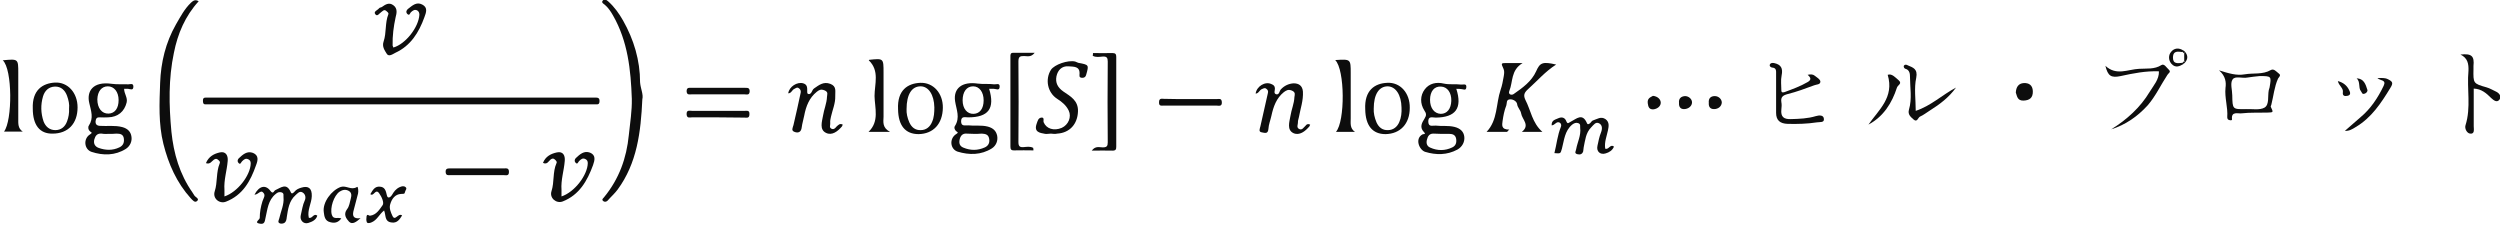 <?xml version="1.0" encoding="utf-8"?>
<!-- Generator: Adobe Illustrator 28.0.0, SVG Export Plug-In . SVG Version: 6.00 Build 0)  -->
<svg version="1.1" id="レイヤー_1" xmlns="http://www.w3.org/2000/svg" xmlns:xlink="http://www.w3.org/1999/xlink" x="0px"
	 y="0px" width="999.1px" height="90.2px" viewBox="0 0 999.1 90.2" style="enable-background:new 0 0 999.1 90.2;"
	 xml:space="preserve">
<style type="text/css">
	.st0{fill:#0D0D0D;}
</style>
<path class="st0" d="M160.7,39c25.1,0,50.1,0,75.2,0c0.8,0,1.5,0,2.3,0c0.9,0,1.4,0.3,1.4,1.3c0,0.9-0.2,1.5-1.3,1.4
	c-0.8,0-1.5,0-2.3,0c-50.5,0-100.9,0-151.4,0c-0.8,0-1.5,0-2.3,0c-1.1,0.1-1.2-0.6-1.2-1.5c0-0.8,0.2-1.2,1.1-1.2c0.8,0,1.5,0,2.3,0
	C109.9,39,135.3,39,160.7,39z"/>
<path class="st0" d="M256.7,39.7c-0.6,13.1-2.1,25.5-9.9,36.1c-1.2,1.6-2.7,2.9-4,4.4c-0.5,0.5-1.3,0.6-1.8,0.1
	c-0.7-0.7,0.2-1.1,0.5-1.6c5.9-7.2,8.9-15.5,9.8-24.7c0.5-4.8,1.3-9.7,1.2-14.5c-0.4-11.6-1.6-23-7.5-33.3c-0.9-1.6-1.9-3.1-3.3-4.3
	c-0.5-0.4-1.6-0.9-0.7-1.8c0.6-0.6,1.3-0.2,2,0.4c2.5,2.2,4.4,4.9,6,7.7c4.3,7.6,6.8,15.9,6.8,24.7C256,35.5,257.2,37.7,256.7,39.7z
	"/>
<path class="st0" d="M79.4,0.5c-5.4,5.9-8.4,13-9.9,20.6c-2.2,10.4-2,20.9-1,31.5c0.9,8.8,3.3,17,8.4,24.3c0.2,0.4,0.5,0.7,0.7,1.1
	c0.4,0.8,2.1,1.3,1.3,2.2c-1,1.1-1.9-0.2-2.7-1c-5.6-6.2-8.9-13.7-10.9-21.7c-2-8-1.6-16.3-1.3-24.4c0.3-8.2,2.2-16.1,6.3-23.3
	c1.8-3.1,3.4-6.2,6-8.7C77.1,0.4,77.9-0.4,79.4,0.5z"/>
<path class="st0" d="M602.3,52.7c-2.7,0-5.5,0-8.2,0c4.5-4.7,3.7-11.2,5.6-16.8c0.6-1.7,0.9-3.4,1.2-5.1c0.2-1.1,0.4-2.3,0-3.2
	c-1.1-2.5-1.2-2.4,1.7-2.4c1.6,0,3.2,0,5.9,0c-4.8,2.9-3.8,7.5-5.3,11.1c-0.6,1.4,0.8,1.9,1.7,1.3c3.6-2.5,7.2-5.1,9-9.1
	c1.5-3.4,2.5-4,8-2.7c-4.4,2.8-7.6,6.6-11.3,9.9c-1.4,1.3-1.9,2.3-1,4.2c2.2,4.2,2.7,9.2,6.8,12.8c-2.8,0-5.3,0-8.2,0
	c3.4-2.7,0.1-4.9-0.3-7.4c-0.2-1.3-1.4-2.2-1.6-3.7c-0.1-0.9-1.3-1.9-2.7-1.9c-1.8,0-1.3,1.6-1.6,2.4c-0.8,2-1.2,4.1-1.5,6.2
	c-0.2,1.6-0.7,3.5,2.7,3.5C602.9,52,602.6,52.3,602.3,52.7z"/>
<path class="st0" d="M49.6,35.5c0,2,1.5,3.5,1,5.5c-0.9,3.6-3.5,5.8-7.4,5.9c-1.1,0-2.2,0.1-3.3,0c-1.1-0.1-1.6,0.4-1.7,1.5
	c-0.1,1.2,0.4,1.8,1.7,1.9c3,0.2,6-0.3,9,0.5c2.2,0.6,3.3,1.9,3.6,3.6c0.4,2-0.5,4-2.2,5.1c-4.3,2.7-9.1,2.7-13.7,1.2
	c-3-1-3.4-5.3-0.6-7c1.1-0.7,0.5-0.8,0.1-1.1c-0.9-0.7-1-1.8-0.6-2.4c2-3,0.9-5.8,0.2-8.9c-1.2-4.8,1.4-8.9,9-7.8
	c2.1,0.3,4.4,0.1,6.6,0.2c0.7,0,2-0.6,2,0.9c0,1.7-1.2,1-2.1,0.9C50.7,35.5,50.2,35.5,49.6,35.5z M47.4,40c0-3.3-1.8-5.5-4.3-5.5
	c-2.5,0-4.1,2-4.2,5.2c0,3.5,1.8,5.8,4.5,5.7C45.9,45.3,47.4,43.3,47.4,40z M43.6,53.5C43.6,53.5,43.6,53.5,43.6,53.5
	c-1,0-2,0.1-2.9-0.1c-1.9-0.2-2.6,0.9-3,2.3c-0.4,1.5,0.1,2.8,1.7,3.4c2.8,1,5.6,1.1,8.3-0.2c1.5-0.7,2-1.9,1.8-3.5
	c-0.2-1.7-1.4-2-2.9-2C45.5,53.5,44.5,53.5,43.6,53.5z"/>
<path class="st0" d="M395.3,35.5c2.4,7.9-0.3,11.4-8.4,11.4c-1.2,0-2.8-0.6-2.8,1.6c0,2.2,1.7,1.5,2.9,1.6c2.6,0.3,5.1-0.2,7.8,0.5
	c2.2,0.6,3.3,1.8,3.7,3.6c0.4,2-0.4,4-2.1,5.1c-4.3,2.7-9.1,2.7-13.7,1.3c-3-1-3.4-5.2-0.6-7c1.2-0.7,0.4-0.9,0.1-1.1
	c-0.7-0.6-1-1.5-0.6-2.1c2.2-3.4,0.6-6.6,0.1-9.9c-0.8-5.2,2.8-8,9-7.1c2.2,0.3,4.4,0,6.6,0.3c0.8,0.1,2.3-0.7,2.2,1
	c-0.1,1.7-1.4,0.8-2.3,0.8C396.5,35.5,396,35.5,395.3,35.5z M384.7,40.1c0,3.3,1.8,5.5,4.4,5.4c2.5-0.1,4-2.1,4-5.4
	c0-3.3-1.7-5.6-4.2-5.6C386.3,34.5,384.7,36.7,384.7,40.1z M389.3,53.5C389.3,53.5,389.3,53.5,389.3,53.5c-1-0.1-2,0-2.9-0.1
	c-1.8-0.2-2.6,1-2.9,2.4c-0.3,1.4,0,2.6,1.5,3.2c2.9,1.2,5.7,1.2,8.6-0.1c1.5-0.7,2-2,1.7-3.5c-0.3-1.7-1.5-1.9-2.9-2
	C391.2,53.5,390.2,53.5,389.3,53.5z"/>
<path class="st0" d="M582,35.5c2.5,7.8-0.3,11.4-8.2,11.5c-1.3,0-3.1-0.8-3,1.7c0.1,2.2,1.8,1.4,3,1.5c2.5,0.3,4.9-0.1,7.4,0.5
	c2.5,0.6,3.8,2,4,4c0.2,2-0.8,4-2.8,5.1c-4.1,2.2-8.5,2.2-12.8,0.9c-2.4-0.7-4.3-5.3-1.1-7c0.4-0.2,1.6,0.1,0.5-1
	c-1.8-1.9-0.7-3.7,0.3-5.3c0.8-1.3,0.8-2-0.1-3.3c-1.7-2.7-1.7-5.9,0.2-8.4c1.8-2.4,4.7-3,7.6-2.3c2.3,0.5,4.6,0.1,6.9,0.4
	c0.8,0.1,2.3-0.6,2.1,1.1c-0.1,1.5-1.3,0.7-2,0.7C583.3,35.5,582.8,35.5,582,35.5z M571.5,39.9c0,3.3,1.7,5.5,4.3,5.6
	c2.5,0,4.1-2,4.2-5.2c0.1-3.3-1.6-5.6-4.1-5.7C573.2,34.4,571.5,36.5,571.5,39.9z M575.9,53.5C575.9,53.5,575.9,53.5,575.9,53.5
	c-1-0.1-2,0-2.9-0.1c-1.7-0.1-2.4,1-2.7,2.3c-0.4,1.3-0.2,2.7,1.3,3.3c2.9,1.3,5.9,1.3,8.8-0.1c1.5-0.7,1.8-2.1,1.5-3.6
	c-0.3-1.4-1.4-1.8-2.7-1.8C578,53.5,576.9,53.5,575.9,53.5z"/>
<path class="st0" d="M420,53.4c-0.8,0-1.6,0.2-2.3,0.1c-2.2-0.4-4.6-0.7-3.4-4.1c0.4-1.1,0.6-2.2,1.8-2.4c1.5-0.2,0.7,1.3,1,1.9
	c1.1,2.6,4.1,3.5,7.2,2.2c2.7-1.2,4-4.4,2.8-6.9c-1-2.1-2.7-3.5-4.6-4.7c-3.9-2.5-4.9-7.8-2.5-11.6c1.4-2.1,6.8-4,9.7-3.3
	c0.4,0.1,0.8,0.4,1.2,0.5c4.3,0.8,4.3,0.8,3.2,4.7c-0.2,0.9-0.7,1.3-1.6,1.3c-0.8,0-1.2-0.3-1.1-1.2c0.4-3.6-2.4-3.2-4.4-3.4
	c-2.7-0.2-4.3,1.6-4.8,4c-0.5,2.6,0.5,4.5,2.8,6.1c2.8,1.9,6,3.6,5.8,8c-0.2,5-3.3,8.5-8.3,8.8C421.7,53.6,420.9,53.5,420,53.4
	C420,53.5,420,53.4,420,53.4z"/>
<path class="st0" d="M523.6,49.8c-0.1,0.3-0.2,0.5-0.3,0.7c-1.7,2-4,3.8-6.4,2.7c-2.7-1.3-1.6-4.5-1.2-6.8c0.4-2.6,1.5-5,1.6-7.6
	c0.1-0.9,0.6-1.9-1-2.6c-1.5-0.6-2.2-0.1-3.2,0.6c-3,2.4-4.2,5.8-5,9.5c-0.4,1.8-1.1,3.5-1.2,5.3c-0.2,2.2-1.7,1.4-2.6,1.3
	c-1.5-0.2-0.8-1.5-0.6-2.4c1-4.4,2-8.9,3-13.3c0.2-0.7,0-1.3-0.6-1.7c-0.7-0.6-1.2-0.1-1.8,0.1c-1,0.4-1.3,1.8-2.5,1.8
	c0.4-2.9,3.8-5,6.3-3.8c0.7,0.3,1.3,0.6,1.4,1.6c0.1,0.9-0.7,2.2,0.6,2.5c1.2,0.2,1.2-1.4,1.8-2c1.4-1.5,3.2-2.3,5.1-2.4
	c1.9,0,3.5,0.8,3.7,3.3c0.2,3.6-1,6.8-1.6,10.2c-0.1,0.6-0.4,1.3-0.4,1.9c0.1,1-0.8,2.3,0.6,2.9c1.1,0.5,1.7-0.7,2.4-1.3
	C522.2,49.6,522.7,49.4,523.6,49.8z"/>
<path class="st0" d="M336.8,49.8c-0.1,0.3-0.2,0.5-0.3,0.7c-1.7,2-4,3.8-6.4,2.6c-2.7-1.3-1.6-4.5-1.2-6.8c0.4-2.6,1.5-5,1.6-7.6
	c0-0.9,0.7-1.9-1-2.6c-1.5-0.6-2.2-0.1-3.1,0.6c-3,2.4-4.3,5.8-5,9.5c-0.3,1.6-0.8,3.1-1,4.7c-0.2,1.9-1.4,2.4-2.9,1.8
	c-1.4-0.5-0.7-1.6-0.4-2.7c1-4.3,2-8.7,2.9-13c0.1-0.7-0.1-1.3-0.7-1.7c-0.7-0.6-1.2-0.1-1.8,0.2c-1,0.4-1.2,1.8-2.5,1.8
	c0.4-2.7,3.6-4.7,6-4c1.7,0.5,1.6,1.8,1.6,3.1c0,0.5-0.1,1.2,0.7,1.2c0.5,0,0.7-0.3,1-0.7c0.3-0.6,0.6-1.3,1.1-1.6
	c1.9-1.3,3.7-2.8,6.4-1.8c2.7,1,1.9,3.1,2,4.9c0.1,2.9-1.1,5.5-1.7,8.2c-0.2,0.9-0.4,1.7-0.3,2.6c0.1,0.8-0.6,1.8,0.6,2.3
	c0.9,0.3,1.4-0.3,1.9-0.9C335.1,49.9,335.6,49.2,336.8,49.8z"/>
<path class="st0" d="M621.2,61.2c0.9-3.5,1.2-7.1,2.6-10.5c0.2-0.5,0.2-1.3-0.5-1.7c-1.3-0.7-1.9,1.1-3.2,1.1
	c-0.1-2.2,1.6-2.3,2.8-2.9c1.4-0.6,2.5-0.1,3,1.1c0.6,1.6,1,0.7,1.9,0.3c2.2-1.1,4.6-3.6,6.4,0.6c0.3,0.8,0.9,0.3,1.3,0
	c0.4-0.4,0.7-1,1.2-1.1c1.6-0.5,3.1-1.7,4.9-0.5c1.7,1.2,1.3,3,1,4.5c-0.5,2.4-1.5,4.7-1.1,7.3c1.4,0.6,2-2,3.5-0.8
	c-0.6,1.5-1.9,2.3-3.3,2.7c-2.2,0.7-3.8-0.8-3.3-3c0.4-1.8,0.7-3.6,1.4-5.3c0.6-1.5,0.6-3-0.7-3.7c-1.4-0.8-2.3,0.7-3.2,1.6
	c-2.2,2.2-2.4,5.2-3,8c-0.1,0.5-0.1,1.1-0.2,1.6c-0.4,1.2-1.3,1.4-2.4,1.1c-1.3-0.4-0.5-1.2-0.4-2c0.5-2.8,2-5.5,1.6-8.5
	c-0.1-0.7,0.3-1.5-0.8-1.9c-0.9-0.3-1.6,0-2.4,0.6c-3,2.5-3.2,6.2-4.1,9.6C623.6,61.4,623.8,61.4,621.2,61.2z"/>
<path class="st0" d="M101.7,77.8c1.8-3.5,4.4-4.1,6.3-1.6c1.2,1.7,1.5,0,2-0.2c2.3-1,4.5-3.1,6.2,0.8c0.4,1,1.1,0.2,1.5-0.2
	c0.7-0.9,1.7-1.3,2.7-1.6c2.9-0.9,4.3,0.3,4.2,3.4c-0.1,2.9-1.9,5.6-1.2,8.6c1.4,0.6,1.9-2,3.4-0.8c-0.5,1.7-2,2.4-3.6,2.9
	c-1.9,0.6-3.5-1.1-3-3.1c0.5-2,0.7-4,1.6-5.9c0.5-1.1,0.3-2.5-0.9-3.2c-1.2-0.7-2,0.4-2.8,1.1c-2.6,2.3-3,5.6-3.5,8.8
	c-0.1,0.9-0.2,1.8-1,2.3c-0.5,0.3-1.4,0.4-1.9,0.1c-0.8-0.4-0.3-1.2-0.1-1.9c0.6-2.8,2-5.5,1.7-8.5c-0.1-0.7,0.3-1.5-0.7-1.9
	c-0.9-0.3-1.6-0.1-2.4,0.6c-3.1,2.5-3.3,6.2-4.1,9.6c-0.3,1.5-0.4,2.6-2.2,2.3c-2.6-0.4-0.1-1.6-0.1-2.3c0-2.2,0.4-4.5,1.1-6.7
	c0.4-1.2,1.3-2.3,0.4-3.3C104.2,75.6,103.3,77.8,101.7,77.8z"/>
<path class="st0" d="M436.8,21.2c2.6,0,5.2,0.1,7.8,0c1.2,0,1.5,0.5,1.5,1.5c0,12,0,23.9,0,35.9c0,1.1-0.2,1.6-1.5,1.6
	c-2.6-0.1-5.2,0-8.3,0c1.5-2,3.1-1.3,4.4-1.3c1.6,0,2-0.5,2-2c-0.1-10.8-0.1-21.5,0-32.3c0-1.5-0.4-2.1-2-2c-1.3,0.1-2.7,0.4-4-0.3
	C436.8,21.8,436.8,21.5,436.8,21.2z"/>
<path class="st0" d="M413,60.1c-2.6,0-5.2-0.1-7.8,0c-1.2,0-1.4-0.5-1.4-1.6c0-12,0-23.9,0-35.9c0-0.8,0-1.5,1.1-1.5
	c2.7,0,5.4,0,8.6,0c-1.5,1.9-3,1.3-4.2,1.3c-1.5,0-2.3,0.1-2.3,2.1c0.1,10.8,0.1,21.5,0,32.3c0,1.6,0.5,2.1,2,2
	c1.3-0.1,2.7-0.4,3.9,0.3C413,59.5,413,59.8,413,60.1z"/>
<path class="st0" d="M157.2,19c4.9-1.4,10.1-8.1,10.4-13.1c0-0.7-0.2-1.3-0.8-1.7c-1.1-0.6-1.8,0-2.6,0.7c-0.4,0.4-0.5,1.5-1.4,0.7
	c-0.7-0.7-0.4-1.5,0.2-2c1.7-1.3,3.4-3,5.7-1.8c2.4,1.2,1.6,3.2,0.9,5.1c-2.2,6.1-5.5,11.4-11.6,14.2c-1,0.5-2.7,1.8-3.5,0.3
	c-0.8-1.3-1.9-2.8-1.2-4.8c1.2-3.5,0.5-7.4,1.9-10.9c0.2-0.6-0.4-0.9-0.8-1.3c-0.9-0.8-1.4,0-2,0.4c-0.8,0.5-1.6,2-2.4,0.9
	c-0.9-1.1,0.9-1.6,1.5-2.4c0.2-0.3,0.8-0.3,1.1-0.5c1.4-1,2.9-2,4.6-0.7c1.8,1.3,1.3,3.3,0.9,4.8c-0.8,3.7-1.3,7.4-1.2,11.3
	C157,18.4,157.1,18.7,157.2,19z"/>
<path class="st0" d="M217,65.1c1-2.6,3.2-3.7,5.6-4.2c2.4-0.5,3.3,1.2,3.1,3.4c-0.3,3.9-1.6,7.6-1.3,11.6c0,0.8,0,1.7,0,2.6
	c5.2-1.7,10.4-8.5,10.5-13.3c0-0.8-0.3-1.3-0.9-1.6c-1.1-0.6-1.8,0-2.6,0.8c-0.4,0.4-0.6,1.5-1.4,0.6c-0.5-0.5-0.4-1.3,0.1-1.8
	c1.6-1.5,3.3-3.1,5.7-2.2c2.4,1,1.9,3,1.2,5c-2.3,6.3-5.5,11.9-12.1,14.5c-2.6,1-5.4-1.4-4.5-4.1c1.2-3.7,0.4-7.6,2-11.2
	c0.3-0.6-0.2-1-0.6-1.4c-0.6-0.6-1.1-0.5-1.7-0.1C219.2,64.4,218.7,65.9,217,65.1z"/>
<path class="st0" d="M82.3,65.2c1.1-2.7,3.3-3.8,5.6-4.3c2.3-0.5,3.3,1.2,3.1,3.4c-0.3,3.9-1.6,7.6-1.3,11.6c0,0.8,0,1.7,0,2.6
	c5.2-1.7,10.4-8.4,10.5-13.2c0-0.8-0.3-1.3-0.9-1.6c-1.1-0.6-1.8,0-2.6,0.8c-0.4,0.4-0.6,1.5-1.4,0.6c-0.5-0.5-0.4-1.3,0.1-1.8
	c1.6-1.5,3.3-3.1,5.7-2.2c2.4,1,2,3,1.2,5C100.1,72.4,97,78,90.3,80.6c-2.6,1-5.4-1.3-4.5-4.1c1.2-3.7,0.5-7.6,2-11.2
	c0.3-0.6-0.1-1-0.6-1.4c-0.6-0.6-1.1-0.5-1.7-0.1C84.6,64.4,84,65.8,82.3,65.2z"/>
<path class="st0" d="M358.9,43.7c-0.4-7.7,3.9-10.4,8.9-10.6c5.2-0.2,9.1,4.2,9,10c-0.1,6.4-3.8,10.4-9.7,10.5
	C361.8,53.6,359,50.2,358.9,43.7z M362.3,43.6c-0.1,1.6,0.3,3.5,1.1,5.3c0.9,2,2.4,3.2,4.6,3.1c2.1,0,3.7-1.3,4.5-3.3
	c0.8-1.8,0.9-3.8,0.9-5.8c-0.1-5-2.3-8.4-5.5-8.4C364.4,34.5,362.3,37.7,362.3,43.6z"/>
<path class="st0" d="M13.1,43.4c-0.3-7.5,4-10.1,8.8-10.4c5.2-0.3,9.1,4.1,9.1,9.9c0,6.5-3.8,10.5-10,10.5
	C15.9,53.5,13.1,50,13.1,43.4z M27.6,43.4c0.2-1.7-0.2-3.4-0.8-5.1c-0.8-2.2-2.4-3.8-4.9-3.7c-2.4,0.1-4,1.6-4.7,3.9
	c-1,3.4-0.9,6.7,0.2,10c0.8,2.1,2.4,3.5,4.7,3.5c2.3,0,3.9-1.3,4.7-3.5C27.4,46.9,27.7,45.2,27.6,43.4z"/>
<path class="st0" d="M545.6,43.7c-0.4-7.6,3.8-10.4,8.8-10.6c5.2-0.3,9.1,4.1,9,10c0,6.4-3.8,10.4-9.7,10.5
	C548.5,53.6,545.7,50.2,545.6,43.7z M549,43.4c-0.1,1.7,0.3,3.6,1.1,5.5c0.9,2,2.4,3.2,4.6,3.1c2.1,0,3.7-1.3,4.5-3.2
	c0.8-1.8,1-3.8,0.9-5.8c-0.1-5.1-2.3-8.4-5.5-8.5C551.1,34.5,549,37.7,549,43.4z"/>
<path class="st0" d="M886.8,28.1c3.8,1.2,7,2.2,10.3,1.6c3.4-0.6,7.1,0.2,10.4-1.7c1.2-0.7,2.2,0.6,3.1,1.3c1.2,0.8,0.2,1.4-0.2,2.1
	c-1.5,3.3-1.8,7-2.7,10.5c-0.1,0.3-0.3,0.6-0.2,0.8c1.1,2.3,1.1,2.2-1.5,2.3c-3.4,0.1-6.8-0.1-10.2,0.3c-1.3,0.2-4.2-1-3.8,2.4
	c0,0.5-0.6,0.4-1,0.3c-0.7-0.1-0.9-0.6-0.9-1.2c0.3-3.9-1.1-7.7-0.7-11.7C889.7,33,889.5,30.4,886.8,28.1z M903,30.4
	c-1.6,0.2-3.3,0.3-4.9,0.6c-2,0.4-4.9-0.8-5.9,0.8c-1,1.5-0.1,4.2-0.1,6.3c0.1,5.6,0.1,5.6,5.5,5.5c2.5-0.1,5.5,0.5,7.4-0.6
	c2-1.2,1.2-4.6,1.7-7c0.1-0.3,0.2-0.6,0.3-1C907.8,30.4,907.8,30.4,903,30.4z"/>
<path class="st0" d="M722.4,29.9c1.3-0.3,2.2-0.2,2.9,0.4c0.8,0.7,2.1,1.3,2.2,2.3c0,1.3-1.6,1.1-2.5,1.5c-3.5,1.3-7,2.6-10.6,3.5
	c-1.9,0.5-2.8,1.2-2.5,3.2c0.2,1,0.1,2,0,3c-0.3,2.9,1,3.9,3.8,3.8c3.4-0.1,6.7-0.2,10-1.2c1.3-0.4,3.1-0.5,3.2,1.1
	c0.2,1.6-1.6,1.2-2.8,1.4c-3.9,0.6-7.8,0.7-11.7,0.6c-3-0.1-4.6-1.4-4.6-4.4c0-5.2,0-10.3,0-15.5c0-1.2,0.2-2.5-1.6-2.6
	c-0.2,0-1.2-0.4-0.9-1.2c0.3-0.7,1-0.7,1.7-0.6c2.8,0.6,3.6,2.1,3,5c-0.4,1.9-0.1,3.9-0.1,5.9c0,1,0.6,0.9,1.3,0.7
	c3.2-1.2,6.3-2.3,9.2-4C724,31.9,723.7,31,722.4,29.9z"/>
<path class="st0" d="M843.7,51.7c6.3-3.9,11.7-8.8,15.4-15c1.5-2.5,3.8-4.9,3.7-8.2c-5.2-0.2-10.3,0.8-15.3,1.9
	c-3.8,0.8-5.1,0-6.1-4.1c4.4,4.1,9,1.4,13.5,1.2c2.9-0.2,6.1,0.3,8.9-1.5c1.1-0.7,2,1,2.9,1.8c1.1,1-0.1,1.4-0.5,2.1
	c-2.7,4.1-4.7,8.5-7.9,12.2C854.2,46.6,849.4,49.9,843.7,51.7z"/>
<path class="st0" d="M1.1,24.1c6.2-0.6,6.2-0.6,6.2,5c0,6.1,0,12.3,0,18.4c0,1.8-0.2,3.8,1.8,5.1c-2.5,0-5,0-7.5,0
	C5,48.2,5,27.6,1.1,24.1z"/>
<path class="st0" d="M355.7,52.7c-3.4,0-5.9,0-8.6,0c4.4-4.2,2.5-9.5,2.4-14.3c0-4.8,2.1-10.1-2.3-14.3c0.1-0.1,0.1-0.2,0.2-0.2
	c5.7-0.6,5.7-0.6,5.7,5.1c0,5.9,0,11.8,0,17.7C353,48.8,352.6,51.1,355.7,52.7z"/>
<path class="st0" d="M533.6,24c6.2-0.4,6.2-0.4,6.2,5.2c0,6,0,12,0,18.1c0,1.9-0.4,4,1.7,5.4c-2.5,0-5,0-7.6,0
	C537.6,48.5,537.5,27.8,533.6,24z"/>
<path class="st0" d="M983.3,21.8c4.5-0.5,5.6,0.6,5.2,4.6c0,0.4,0,0.9,0,1.3c-0.1,5.6-0.1,5.7,5.2,7.2c1.4,0.4,2.5,1.1,3.8,1.7
	c1.3,0.6,2.3,1.9,1.4,3.2c-1,1.3-2.2,0.4-3.3-0.6c-1.9-1.9-3.9-3.7-7-3.8c0,5,0,10,0,15c0,1.2,0.5,3.2-1.4,3c-1.3-0.1-2.3-2-1.9-3.3
	c2.3-7.2,0.5-14.5,1.2-21.8C986.6,25.5,986.2,23.2,983.3,21.8z"/>
<path class="st0" d="M765.6,44.3c6.1-2,10.6-6.4,16.1-9.3c-2.8,3.9-6.5,6.7-10.5,9.2c-1.3,0.8-2.5,1.8-3.9,2.4
	c-0.8,0.4-1.1,2.4-2.5,1.2c-1.1-1-2.5-2-1.9-4c1.3-4.4,0.4-8.9,0.4-13.3c0-0.8-0.1-2.6-1.8-3c-0.4-0.1-0.9-0.7-0.6-1.3
	c0.4-0.5,1-0.4,1.5-0.1c2.1,0.9,4.1,1.4,3.4,5C764.9,35.2,765.6,39.7,765.6,44.3z"/>
<path class="st0" d="M144.1,87.2c-1.7,1.5-3.3,2.7-4.6,1.4c-1.1-1.2-2.4-2.9-0.8-5c0.9-1.1,1.1-2.8,1.5-4.3c0.3-1.1,0.4-2.3-0.8-3
	c-1.2-0.7-2.5-0.5-3.7,0.3c-2.3,1.6-3.9,6.5-3.1,9.2c0.6,2.1,2.4,0.9,3.8,1.5c-1.2,1.6-2.6,2-4.4,1.5c-2.2-0.5-2.4-2.4-2.6-4
	c-0.6-3.9,3.1-8.8,6.8-10.1c2.2-0.7,4.2,1.5,6.5,0c0.4-0.3,0.6,1.7,0.4,2.6c-0.5,2.2-1.2,4.3-1.7,6.5
	C140.8,85.9,140.8,87.6,144.1,87.2z"/>
<path class="st0" d="M153.5,84.1c-2,1.6-2.8,3.9-5.1,4.8c-0.7,0.3-1.6,0.4-1.8-0.1c-0.3-0.7-0.2-1.6-0.1-2.4
	c0.3-1.1,0.9-0.1,1.4-0.2c2.5-0.3,3.8-2.5,5-4.2c0.7-0.9-0.3-3.3-1.4-4.8c-1.5-2-2.1,1.5-3.5,0.4c0.9-1.5,1.7-3.2,3.8-3
	c2,0.1,2.4,1.6,2.8,3.4c0.3,1.6,1.5,0.8,2,0c0.8-1.4,1.6-2.5,3.1-3.2c0.9-0.4,1.7-0.6,2.4,0c0.7,0.6-0.1,1.2-0.2,1.8
	c-0.2,1.1-0.6,0.8-1.6,0.9c-2.4,0.1-3.8,2-4.4,4.3c-0.4,1.5,0.3,3.1,0.9,4.4c1.1,2.5,2.3-1.3,3.9-0.1c-1,1.6-2,3.2-4.3,2.8
	C153.6,88.5,154.3,86.1,153.5,84.1z"/>
<path class="st0" d="M950.1,31.2c1.7,0,3-0.2,4.3,0.5c1.8,0.9,2.1,1.5,0.9,3.4c-3.7,6.1-7.6,12-13.9,15.7c-1.3,0.8-2.5,1.6-4.3,1.5
	c2.1-1.8,4.1-3.6,6.2-5.4c4.1-3.4,7-7.8,9.3-12.6C953.8,31.8,951.2,32.3,950.1,31.2z"/>
<path class="st0" d="M287,37.7c-3.5,0-7,0-10.5,0c-0.9,0-2,0.4-2.1-1.2c0-1.6,0.9-1.4,1.9-1.4c7.1,0,14.2,0,21.4,0
	c1,0,1.9-0.1,1.9,1.4c-0.1,1.7-1.2,1.2-2.1,1.2C294,37.7,290.5,37.7,287,37.7z"/>
<path class="st0" d="M287,46.9c-3.5,0-7,0-10.5,0c-0.8,0-2,0.5-2.1-1.2c-0.1-1.9,1.2-1.4,2.2-1.4c7,0,14,0,21,0c1,0,2-0.3,1.9,1.4
	c0,1.7-1.2,1.3-2,1.3C294,47,290.5,46.9,287,46.9z"/>
<path class="st0" d="M475.7,39.6c3.5,0,7,0,10.5,0c0.8,0,2-0.5,2.1,1.2c0.1,1.9-1.2,1.4-2.2,1.4c-7,0-14,0-21,0c-1,0-2,0.3-1.9-1.4
	c0-1.7,1.2-1.3,2-1.3C468.7,39.6,472.2,39.6,475.7,39.6z"/>
<path class="st0" d="M190.4,70c-3.5,0-7,0-10.5,0c-0.8,0-1.7,0.2-1.8-1.2c-0.1-1.5,0.8-1.5,1.9-1.5c7.1,0,14.2,0,21.4,0
	c0.9,0,2-0.3,2,1.4c0,1.7-1.1,1.3-2,1.3C197.6,70,194,70,190.4,70z"/>
<path class="st0" d="M746.7,49.8c4.1-5.9,10.4-10.9,7.7-19.9c1.6-0.6,2.9,0.9,4.3,2.1c1.7,1.4-0.3,2-0.6,3
	C756.1,41.2,752.7,46.6,746.7,49.8z"/>
<path class="st0" d="M805.6,37c0.1-2.2,1.1-3.7,3.2-3.8c2-0.1,3.5,0.8,3.6,3.2c0.1,2.7-1.3,3.7-3.7,3.8
	C806.2,40.3,806.1,38.4,805.6,37z"/>
<path class="st0" d="M660.6,38.3c1.8,0.2,3,1.3,3.1,2.6c0.1,1.5-1.3,2.6-2.9,2.8c-1.7,0.1-2.1-0.9-2.3-2.5
	C658.3,39.3,659.5,38.9,660.6,38.3z"/>
<path class="st0" d="M682.9,41.1c-0.2-1.9,0.9-2.7,2.4-2.7c1.5,0,2.8,1.2,2.8,2.6c-0.1,1.5-1.4,2.6-3.1,2.6
	C683.3,43.6,682.8,42.5,682.9,41.1z"/>
<path class="st0" d="M671,41.1c-0.2-1.8,0.9-2.6,2.4-2.7c1.5,0,2.8,1.2,2.8,2.5c0,1.5-1.4,2.6-3,2.7C671.5,43.7,670.9,42.6,671,41.1
	z"/>
<path class="st0" d="M872.7,25.5c-1.6,1-3.3,1.8-4.9,0c-1.3-1.5-1.2-3.5-0.2-4.7c1.2-1.6,3.2-1.9,5.1-0.5c-0.2,0.2-0.3,0.3-0.5,0.5
	c-1.8-0.2-3.7-0.6-3.8,2c-0.1,2.9,1.9,2.5,3.8,2.3C872.4,25.2,872.5,25.3,872.7,25.5z"/>
<path class="st0" d="M941.8,31.3c2.9,0.1,3.6,2.4,4.3,4.6c0.2,0.6-0.4,1.4-1.3,1.6c-0.9,0.2-0.9-0.7-1.3-1.1
	C942.4,35,943.4,32.7,941.8,31.3z"/>
<path class="st0" d="M934.3,32.4c2.3,0.6,3.7,1.9,4.5,3.6c0.3,0.6,1,2-0.7,2.3c-1,0.2-2,0.1-1.8-1.4
	C936.6,35.2,934.7,34.3,934.3,32.4z"/>
<path class="st0" d="M873.3,20.8c1.1,1.4,1.1,2.7,0,4.1c-0.1-0.2-0.3-0.3-0.4-0.5c0-1,0-2,0-3.1C873,21.1,873.1,21,873.3,20.8z"/>
<path class="st0" d="M873.3,24.9c-0.2,0.2-0.4,0.4-0.6,0.6c-0.2-0.1-0.3-0.3-0.5-0.4c0.2-0.2,0.4-0.4,0.6-0.6
	C873,24.5,873.1,24.7,873.3,24.9z"/>
<path class="st0" d="M872.7,20.2c0.2,0.2,0.4,0.4,0.6,0.6c-0.2,0.2-0.3,0.3-0.5,0.5c-0.2-0.2-0.4-0.4-0.6-0.6
	C872.3,20.5,872.5,20.4,872.7,20.2z"/>
</svg>
